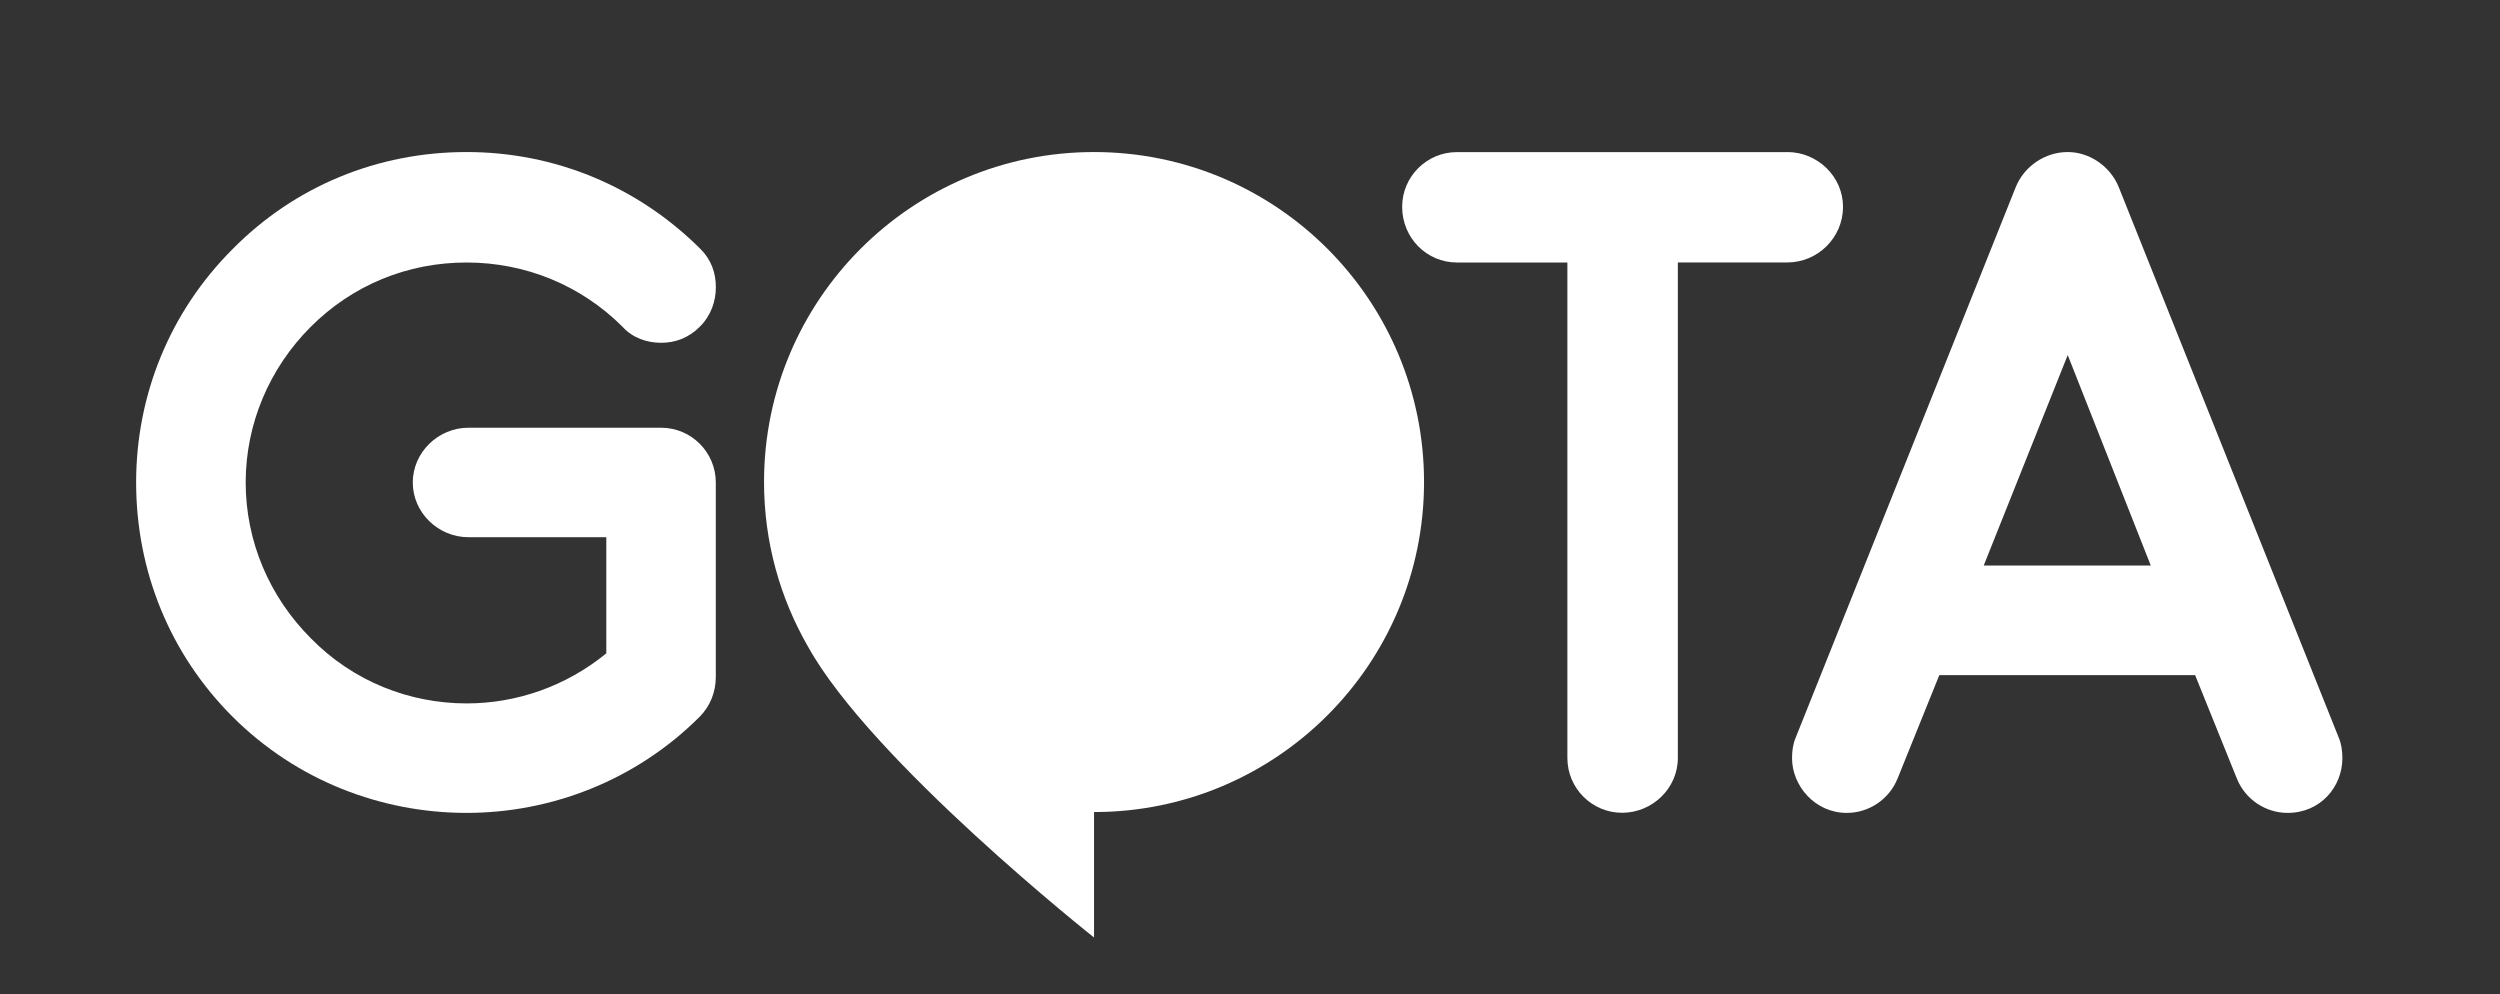 <?xml version="1.0" encoding="utf-8"?>
<!-- Generator: Adobe Illustrator 16.0.0, SVG Export Plug-In . SVG Version: 6.00 Build 0)  -->
<!DOCTYPE svg PUBLIC "-//W3C//DTD SVG 1.1//EN" "http://www.w3.org/Graphics/SVG/1.1/DTD/svg11.dtd">
<svg version="1.1" id="Layer_1" xmlns="http://www.w3.org/2000/svg" xmlns:xlink="http://www.w3.org/1999/xlink" x="0px" y="0px"
	 width="44px" height="17.5px" viewBox="0 0 44 17.5" enable-background="new 0 0 44 17.5" xml:space="preserve">
<rect x="0" y="0" width="44" height="17.5" fill="#333333" stroke="none"/>
<g>
	<path fill="#FFFFFF" d="M4.091,12.612c-1.097-1.097-1.695-2.559-1.695-4.121c0-1.545,0.598-3.007,1.695-4.104
		c1.097-1.113,2.559-1.711,4.121-1.711c1.545,0,3.007,0.598,4.121,1.711c0.183,0.183,0.266,0.415,0.266,0.665
		c0,0.249-0.083,0.499-0.282,0.698c-0.199,0.199-0.432,0.283-0.681,0.283s-0.499-0.083-0.681-0.283
		c-0.731-0.731-1.711-1.13-2.742-1.13c-1.046,0-2.01,0.399-2.742,1.13C4.739,6.481,4.324,7.461,4.324,8.492
		c0,1.03,0.415,2.01,1.146,2.741c0.748,0.765,1.745,1.147,2.742,1.147c0.88,0,1.745-0.299,2.459-0.881V9.455H8.245
		c-0.532,0-0.98-0.432-0.98-0.963s0.448-0.964,0.98-0.964h3.39c0.532,0,0.963,0.432,0.963,0.964v3.423
		c0,0.266-0.1,0.515-0.282,0.698c-1.13,1.13-2.625,1.694-4.104,1.694C6.716,14.307,5.221,13.742,4.091,12.612z"/>
	<path fill="#FFFFFF" d="M31.457,2.676c0.532,0,0.98,0.432,0.98,0.963c0,0.548-0.448,0.98-0.98,0.98H29.53v8.723
		c0,0.532-0.449,0.963-0.981,0.963c-0.531,0-0.963-0.432-0.963-0.963V4.62h-1.944c-0.532,0-0.964-0.432-0.964-0.98
		c0-0.531,0.432-0.963,0.964-0.963H31.457z"/>
	<path fill="#FFFFFF" d="M41.16,12.978c0.05,0.116,0.066,0.25,0.066,0.366c0,0.499-0.382,0.963-0.964,0.963
		c-0.382,0-0.748-0.232-0.897-0.614l-0.731-1.811h-4.502l-0.731,1.811c-0.15,0.382-0.515,0.614-0.897,0.614
		c-0.565,0-0.964-0.481-0.964-0.963c0-0.133,0.017-0.25,0.066-0.366l3.872-9.687c0.149-0.366,0.515-0.615,0.914-0.615
		c0.382,0,0.748,0.249,0.897,0.615L41.16,12.978z M37.854,9.954l-1.462-3.705l-1.479,3.705H37.854z"/>
</g>
<g>
	<path fill="#FFFFFF" d="M13.447,8.484c0-3.208,2.6-5.808,5.808-5.808c3.208,0,5.808,2.6,5.808,5.808
		c0,3.208-2.601,5.808-5.808,5.808v0.16V16.5c0,0-3.92-3.104-5.036-5.123l0,0C13.729,10.525,13.447,9.538,13.447,8.484z"/>
</g>
</svg>

